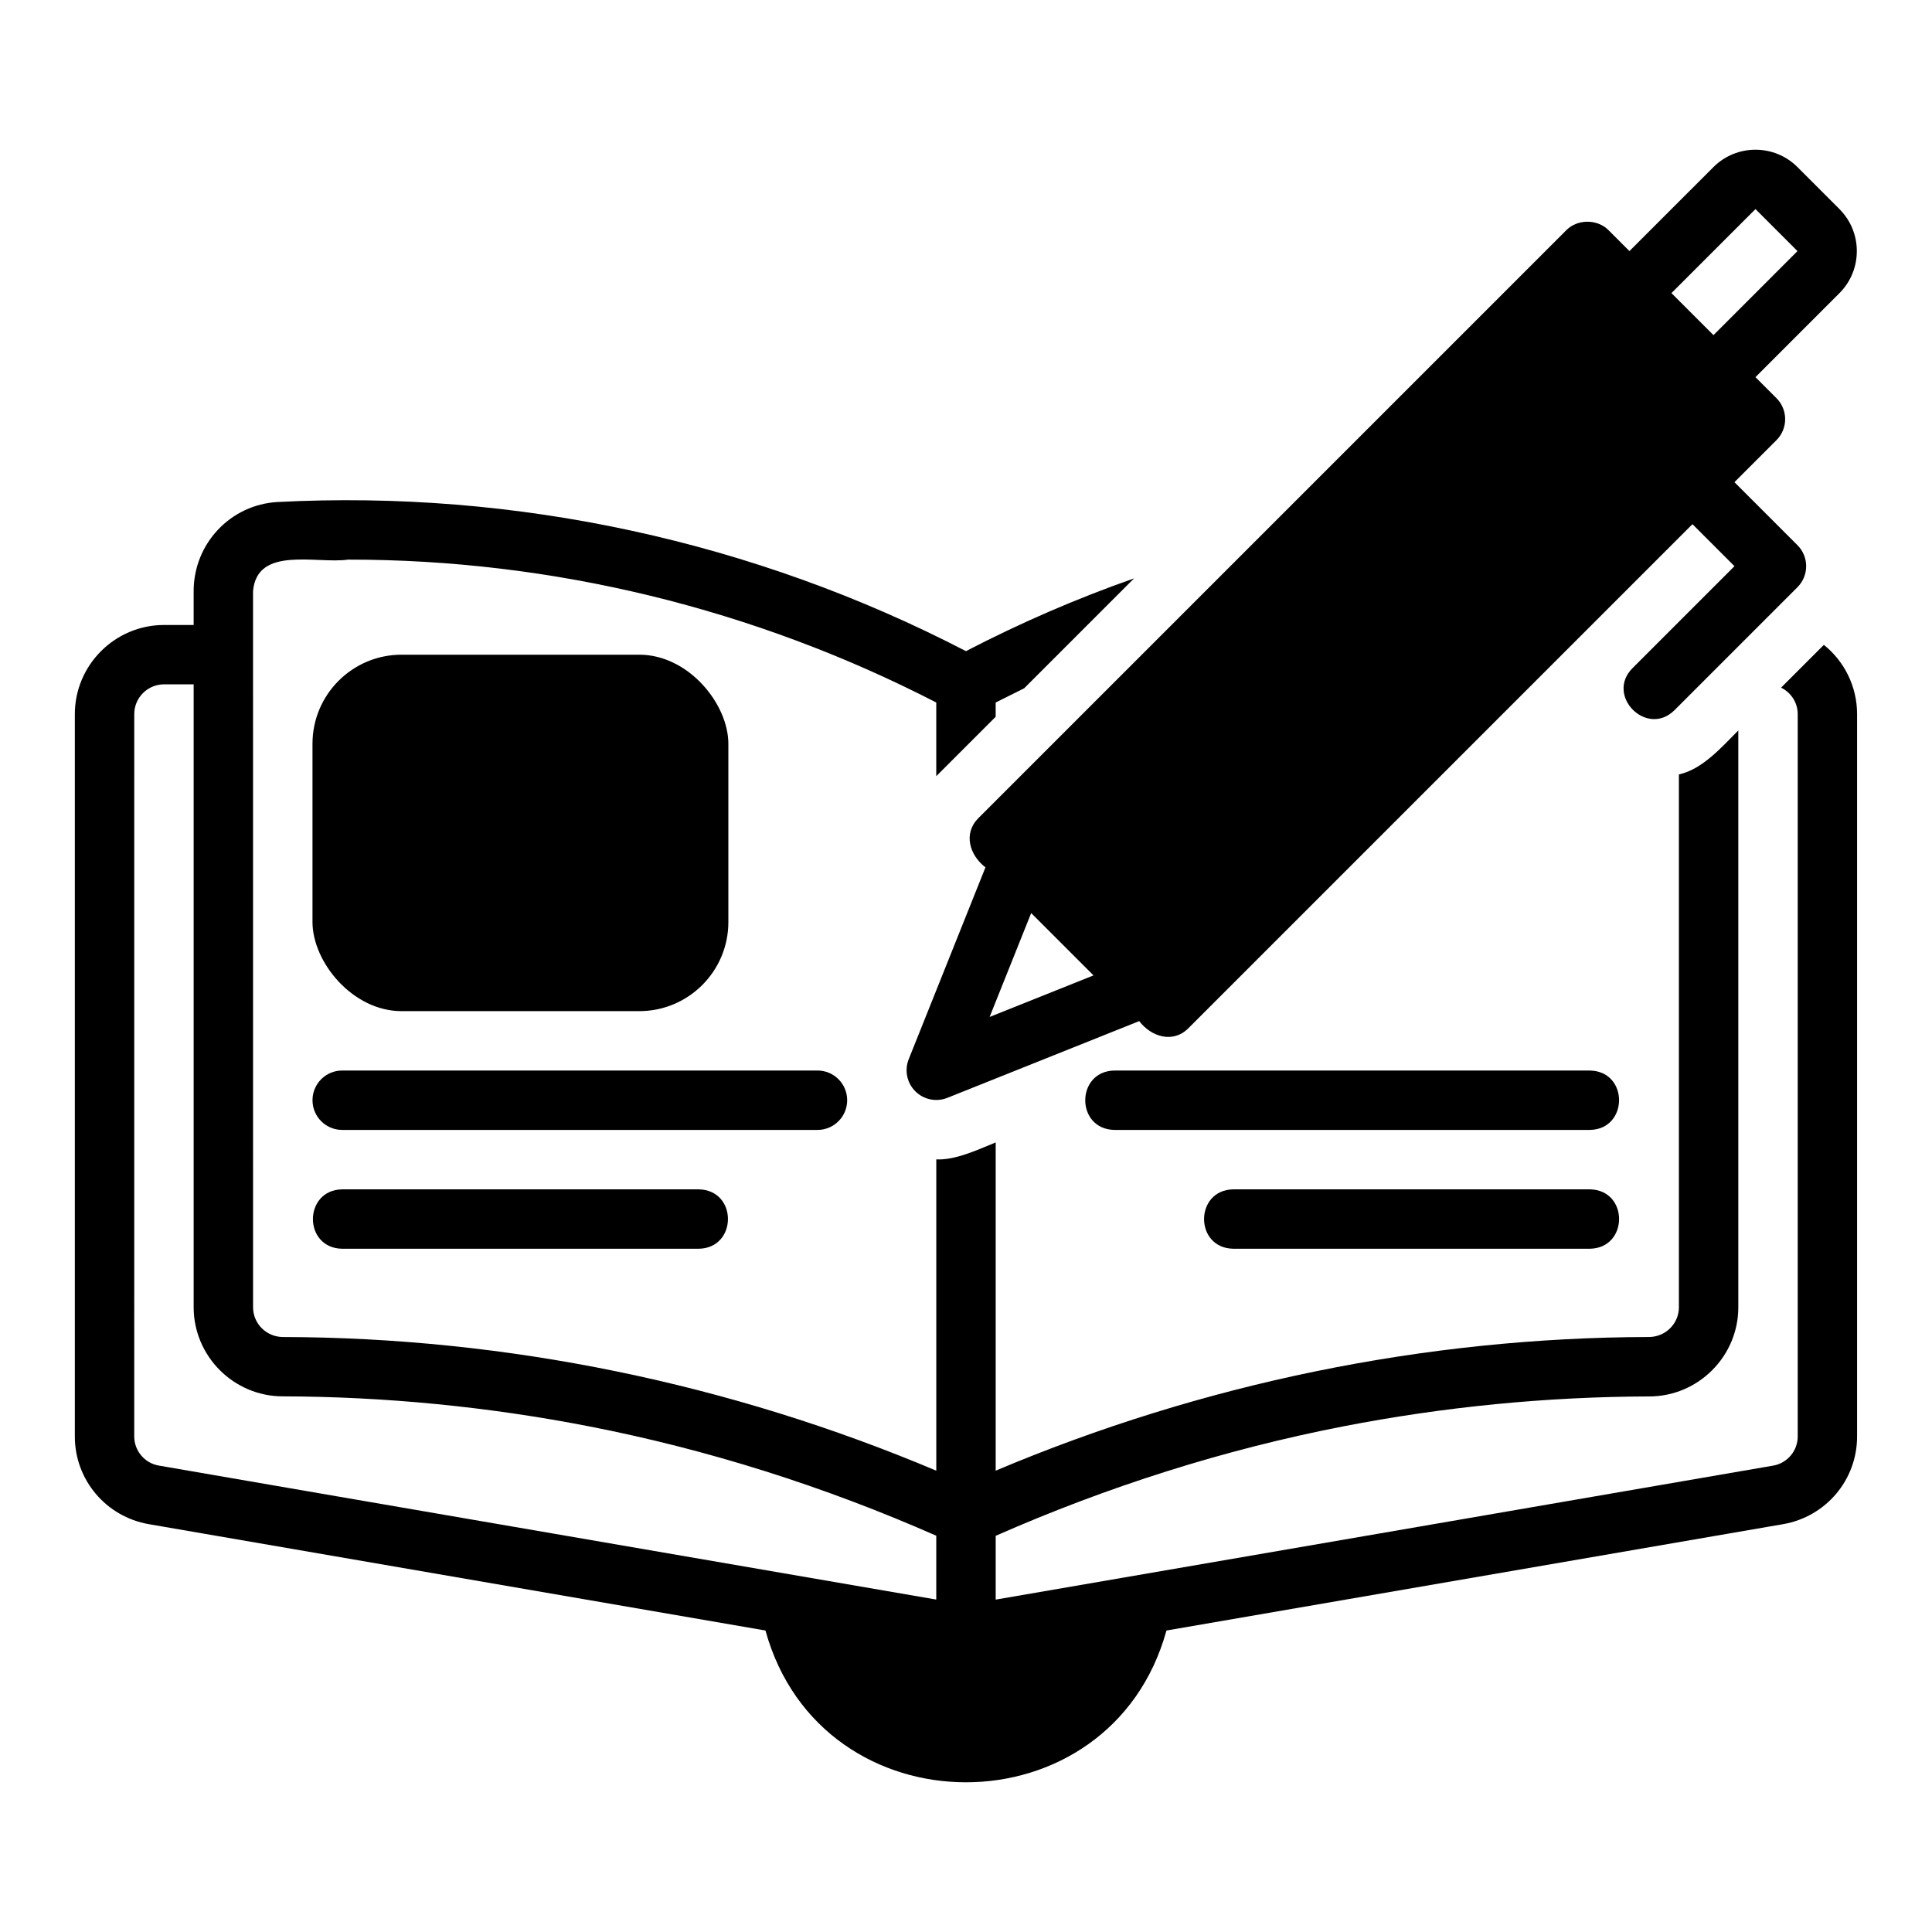 <?xml version="1.0" encoding="UTF-8"?>
<!-- Uploaded to: ICON Repo, www.svgrepo.com, Generator: ICON Repo Mixer Tools -->
<svg fill="#000000" width="800px" height="800px" version="1.1" viewBox="144 144 512 512" xmlns="http://www.w3.org/2000/svg">
 <g>
  <path d="m631.48 199.41-11.133-11.133c-6.133-6.133-16.129-6.133-22.262 0l-22.266 22.262-5.566-5.566c-2.953-2.953-8.18-2.953-11.133 0l-155.86 155.86c-4.039 4.07-2.324 9.801 1.898 13.027l-20.34 50.848c-1.168 2.922-0.48 6.258 1.746 8.488 2.231 2.242 5.594 2.902 8.492 1.746l50.848-20.336c3.199 4.176 8.957 5.969 13.023 1.895l133.59-133.59 11.133 11.133-27.027 27.031c-7.242 7.301 3.816 18.387 11.133 11.133l32.59-32.594c3.074-3.074 3.074-8.055 0-11.133l-16.699-16.699 11.133-11.133c3.074-3.074 3.074-8.055 0-11.133l-5.566-5.566 22.262-22.27c6.137-6.133 6.137-16.129 0-22.262zm-225.22 214.09 11.012-27.527 16.52 16.52-27.527 11.008zm191.83-180.69c-2.773-2.773-8.363-8.363-11.137-11.137l22.266-22.262 11.133 11.133-22.262 22.27z"/>
  <path d="m627.34 314.9-11.336 11.336c2.598 1.258 4.41 3.938 4.41 7.008v191.45c0 3.777-2.754 7.086-6.535 7.715-34.918 6.043-173.75 29.938-206.01 35.504v-16.906c29.625-13.047 60.52-22.852 92.023-28.988 26.688-5.195 53.922-7.871 81.16-7.949 12.988 0 23.617-10.629 23.617-23.617v-152.88c-4.344 4.363-9.512 10.32-15.742 11.652v141.22c0 4.328-3.543 7.871-7.949 7.871-59.371 0.148-118.36 12.301-173.11 35.426v-86.984c-4.633 1.867-10.672 4.758-15.742 4.488v82.5c-54.746-23.125-113.73-35.277-173.11-35.426-4.41 0-7.949-3.543-7.949-7.871l-0.008-189.8c1.066-12.09 16.879-7.156 25.191-8.344 54.176-0.059 107.62 13.008 155.87 37.867v19.523l15.742-15.742v-3.777l7.559-3.777 29.125-29.125c-15.273 5.352-30.148 11.809-44.555 19.285-56.16-29.121-119.26-42.816-182.47-39.52-12.438 0.707-22.199 11.02-22.199 23.617v8.973h-7.871c-12.988 0-23.617 10.629-23.617 23.617v191.45c0 11.492 8.266 21.254 19.602 23.223l163.42 28.184c14.824 53.648 91.469 53.617 106.27 0l163.42-28.184c11.336-1.969 19.602-11.73 19.602-23.223v-191.46c0-7.398-3.465-14.09-8.816-18.344zm-235.22 253c-31.305-5.426-171.92-29.586-206.01-35.504-3.777-0.629-6.535-3.938-6.535-7.715l0.004-191.45c0-4.328 3.543-7.871 7.871-7.871h7.871v165.07c0 12.988 10.629 23.617 23.617 23.617 27.238 0.078 54.473 2.754 81.16 7.949 31.508 6.137 62.402 15.941 92.023 28.988z"/>
  <path d="m250.43 317.5h62.977c13.043 0 23.617 13.043 23.617 23.617v47.23c0 13.043-10.574 23.617-23.617 23.617h-62.977c-13.043 0-23.617-13.043-23.617-23.617v-47.23c0-13.043 10.574-23.617 23.617-23.617z"/>
  <path d="m368.51 435.57c0-4.352-3.523-7.871-7.871-7.871h-125.95c-4.348 0-7.871 3.519-7.871 7.871 0 4.352 3.523 7.871 7.871 7.871h125.95c4.348 0 7.871-3.519 7.871-7.871z"/>
  <path d="m234.69 459.19c-10.32 0.164-10.371 15.57 0 15.742h94.465c10.32-0.164 10.371-15.57 0-15.742z"/>
  <path d="m565.31 427.7h-125.95c-10.309 0.16-10.379 15.566 0 15.742h125.95c10.309-0.16 10.379-15.57 0-15.742z"/>
  <path d="m470.85 474.93h94.465c10.32-0.164 10.371-15.57 0-15.742h-94.465c-10.32 0.164-10.371 15.57 0 15.742z"/>
 </g>
</svg>